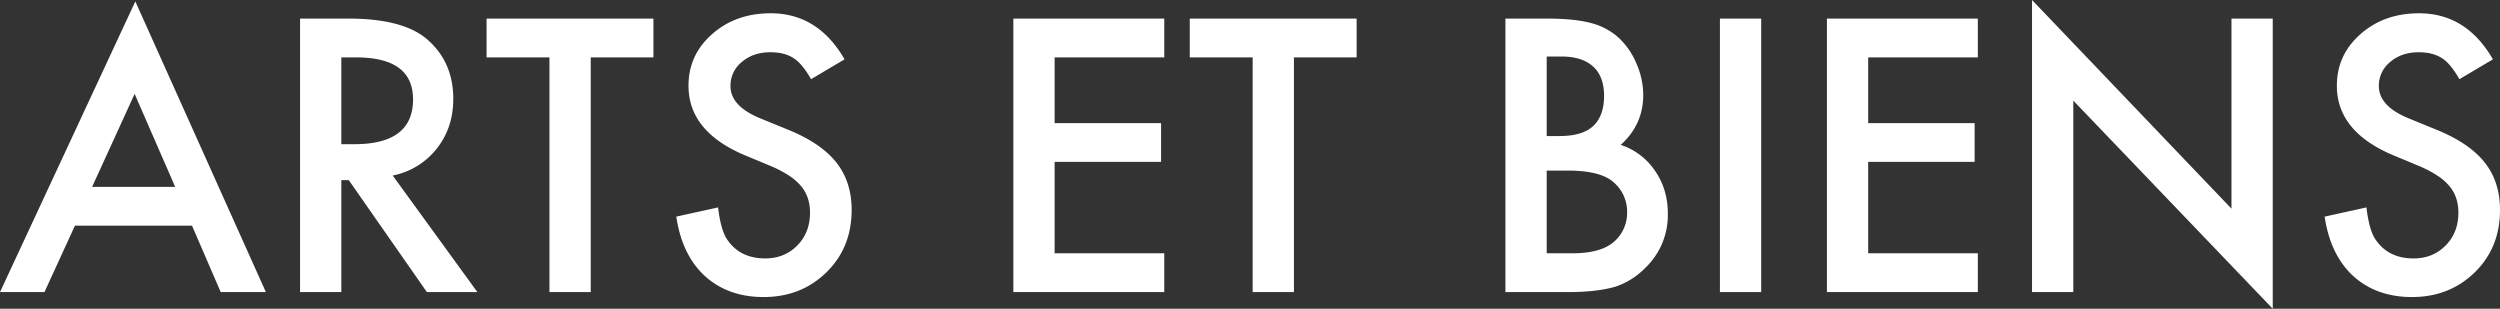 <svg id="Groupe_23415" data-name="Groupe 23415" xmlns="http://www.w3.org/2000/svg" xmlns:xlink="http://www.w3.org/1999/xlink" width="1640.201" height="202.556" viewBox="0 0 1640.201 202.556">
  <rect x="0" y="0" width="1640.201" height="202.556" fill="#333333" stroke="none"/>
  <defs>
    <clipPath id="clip-path">
      <rect id="Rectangle_20942" data-name="Rectangle 20942" width="1640.201" height="202.556" fill="#fff"/>
    </clipPath>
  </defs>
  <path id="Tracé_24201" data-name="Tracé 24201" d="M88.321,61.592,114.933,122.6H60.43ZM0,191.632H29.169l19.988-43.579h76.816L144.8,191.632h29.634L88.785.93Z" fill="#fff"/>
  <g id="Groupe_23413" data-name="Groupe 23413">
    <g id="Groupe_23412" data-name="Groupe 23412" clip-path="url(#clip-path)">
      <path id="Tracé_24202" data-name="Tracé 24202" d="M257.639,115.165l55.55,76.467h-33.12L228.82,118.187h-4.881v73.445H196.862V12.2h31.725q35.561,0,51.366,13.365,17.432,14.877,17.431,39.279,0,19.061-10.924,32.771a48.687,48.687,0,0,1-28.821,17.548M223.939,94.6h8.6Q271,94.6,271,65.195q0-27.543-37.419-27.542h-9.646Z" fill="#fff"/>
      <path id="Tracé_24203" data-name="Tracé 24203" d="M387.564,37.653V191.632H360.487V37.653H319.232V12.2H428.7v25.45Z" fill="#fff"/>
      <path id="Tracé_24204" data-name="Tracé 24204" d="M554.094,38.931,532.13,51.947Q525.97,41.257,520.393,38q-5.812-3.717-14.991-3.718-11.274,0-18.71,6.391a19.813,19.813,0,0,0-7.438,15.805q0,13.134,19.524,21.15l17.9,7.322q21.848,8.832,31.958,21.556t10.11,31.2q0,24.753-16.5,40.907-16.62,16.271-41.254,16.269-23.359,0-38.582-13.829-14.992-13.829-18.71-38.931l27.425-6.043q1.859,15.806,6.508,21.848,8.367,11.622,24.4,11.621,12.666,0,21.035-8.483t8.367-21.5a30.214,30.214,0,0,0-1.452-9.588,24.372,24.372,0,0,0-4.533-8.018,36.265,36.265,0,0,0-7.96-6.857,76.88,76.88,0,0,0-11.622-6.1l-17.315-7.2q-36.842-15.572-36.839-45.555,0-20.22,15.456-33.817Q482.623,8.717,505.634,8.716q31.029,0,48.46,30.215" fill="#fff"/>
      <path id="Tracé_24205" data-name="Tracé 24205" d="M763.854,37.653H691.919V80.767h69.843v25.45H691.919v59.965h71.935v25.45H664.842V12.2h99.012Z" fill="#fff"/>
      <path id="Tracé_24206" data-name="Tracé 24206" d="M848.921,37.653V191.632H821.844V37.653H780.589V12.2H890.06v25.45Z" fill="#fff"/>
      <path id="Tracé_24207" data-name="Tracé 24207" d="M987.677,191.632V12.2h26.961q18.012,0,28.7,2.789a43.128,43.128,0,0,1,18.245,9.413,48.9,48.9,0,0,1,11.97,17.083,51.7,51.7,0,0,1,4.532,20.918q0,19.292-14.759,32.655a43.367,43.367,0,0,1,22.545,17.083q8.367,12.089,8.367,28.123a47.794,47.794,0,0,1-14.875,35.561,48.825,48.825,0,0,1-20.1,12.434q-12.2,3.372-30.564,3.37ZM1014.754,89.25h8.483q15.106,0,22.138-6.682t7.031-19.7q0-12.665-7.2-19.232t-20.918-6.566h-9.529Zm0,76.932h16.734q18.361,0,26.961-7.205a24.908,24.908,0,0,0,9.065-19.756A25.312,25.312,0,0,0,1058.8,119.7q-8.484-7.785-30.331-7.787h-13.713Z" fill="#fff"/>
      <rect id="Rectangle_20941" data-name="Rectangle 20941" width="27.077" height="179.43" transform="translate(1128.408 12.202)" fill="#fff"/>
      <path id="Tracé_24208" data-name="Tracé 24208" d="M1297.611,37.653h-71.935V80.767h69.843v25.45h-69.843v59.965h71.935v25.45H1198.6V12.2h99.012Z" fill="#fff"/>
      <path id="Tracé_24209" data-name="Tracé 24209" d="M1333.172,191.632V0l130.854,136.9V12.2H1491.1V202.556L1360.249,66.008V191.632Z" fill="#fff"/>
      <path id="Tracé_24210" data-name="Tracé 24210" d="M1635.553,38.931l-21.964,13.016q-6.16-10.69-11.737-13.946-5.812-3.717-14.991-3.718-11.274,0-18.71,6.391a19.813,19.813,0,0,0-7.438,15.805q0,13.134,19.524,21.15l17.9,7.322q21.847,8.832,31.958,21.556t10.11,31.2q0,24.753-16.5,40.907-16.62,16.271-41.254,16.269-23.359,0-38.582-13.829-14.992-13.829-18.71-38.931l27.425-6.043q1.859,15.806,6.508,21.848,8.367,11.622,24.4,11.621,12.666,0,21.035-8.483t8.367-21.5a30.213,30.213,0,0,0-1.452-9.588,24.371,24.371,0,0,0-4.533-8.018,36.268,36.268,0,0,0-7.96-6.857,76.883,76.883,0,0,0-11.622-6.1l-17.315-7.2q-36.842-15.572-36.839-45.555,0-20.22,15.456-33.817,15.455-13.712,38.466-13.713,31.029,0,48.46,30.215" fill="#fff"/>
    </g>
  </g>
</svg>
